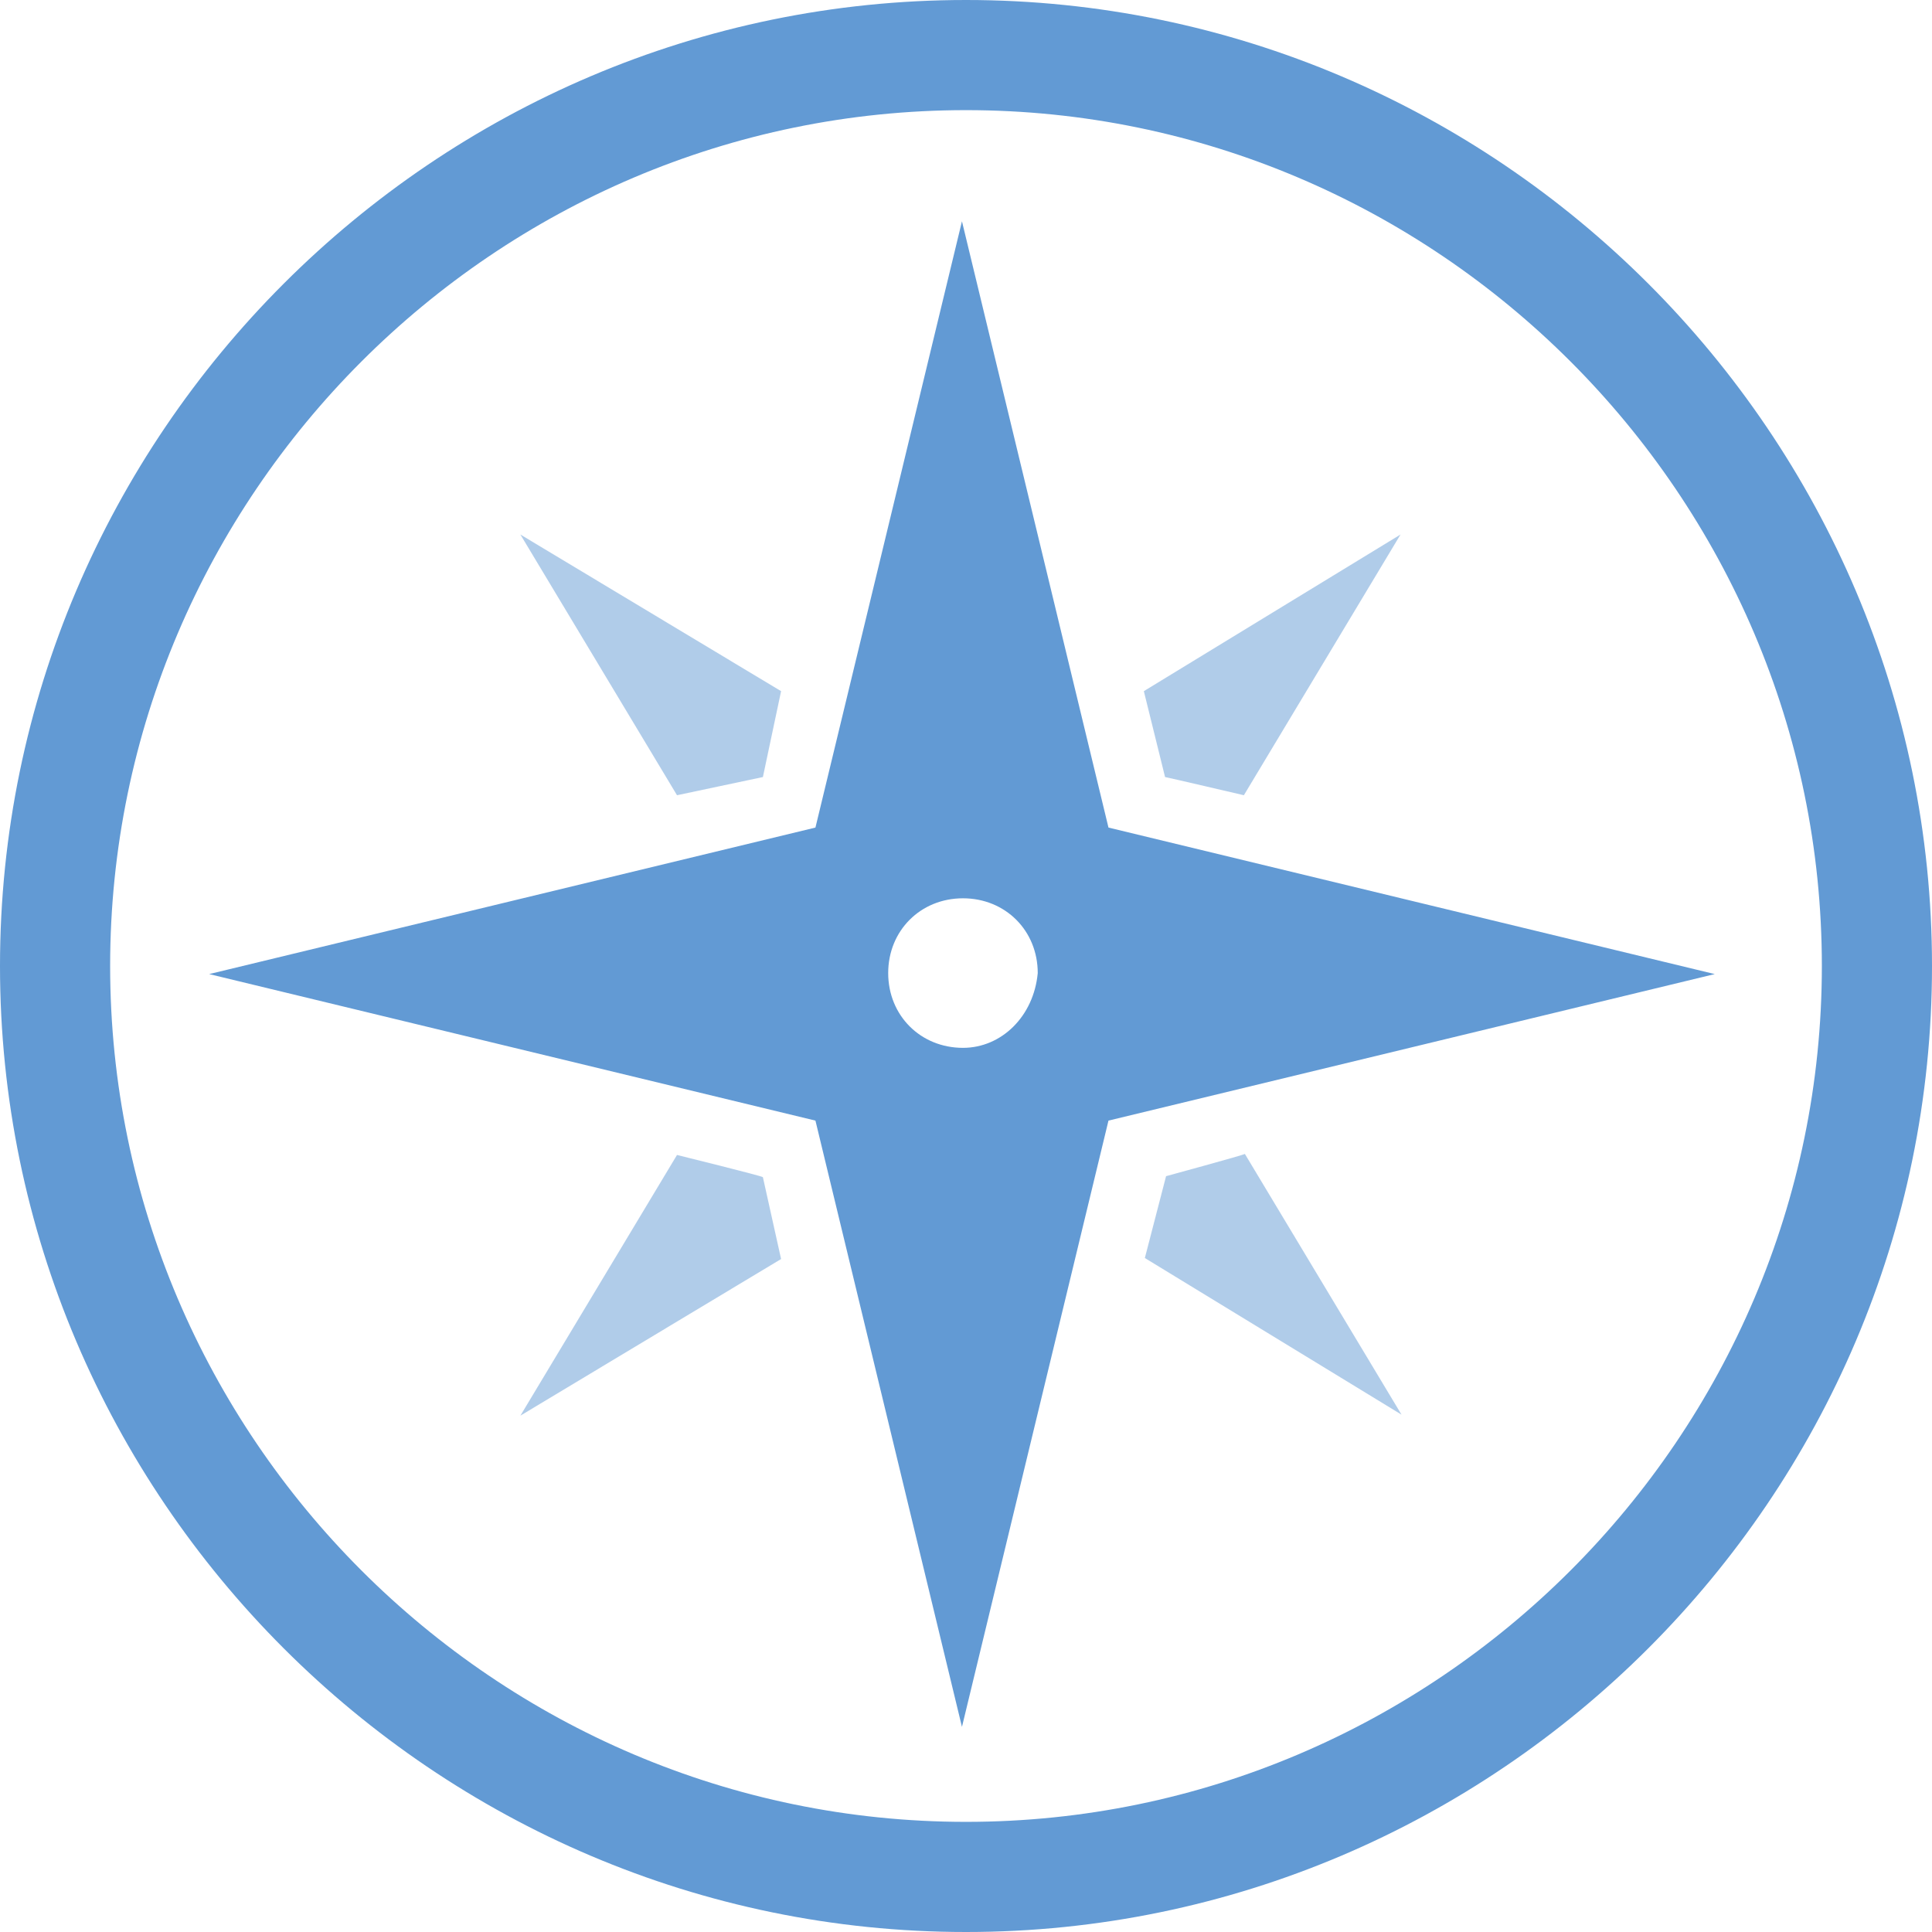 <?xml version="1.0" encoding="utf-8"?>
<!-- Generator: Adobe Illustrator 20.0.0, SVG Export Plug-In . SVG Version: 6.00 Build 0)  -->
<svg version="1.1" id="volunteer" xmlns="http://www.w3.org/2000/svg" xmlns:xlink="http://www.w3.org/1999/xlink" x="0px" y="0px"
	 viewBox="0 0 191.2 191.2" style="enable-background:new 0 0 191.2 191.2;" xml:space="preserve">
<style type="text/css">
	.st0{fill:#629AD4;}
	.st1{opacity:0.5;fill:#629AD4;enable-background:new    ;}
</style>
<g>
	<path class="st0" d="M95.6,0C43,0,0,43,0,95.6s43,95.6,95.6,95.6s95.6-43,95.6-95.6S148.2,0,95.6,0z M95.6,180.3
		c-46.6,0-84.7-38.1-84.7-84.7S49,10.9,95.6,10.9s84.7,38.1,84.7,84.7S142.2,180.3,95.6,180.3z"/>
	<path class="st1" d="M67,114.3l-15.5,25.8l25.8-15.5l-1.8-8.1C75.5,116.4,67,114.3,67,114.3z M75.5,76.9l1.8-8.5L51.5,52.9L67,78.7
		L75.5,76.9z M115.4,116.4l-2.1,8.1l25.4,15.5l-15.5-25.8C123.1,114.3,115.4,116.4,115.4,116.4z M123.1,78.7l15.5-25.8l-25.4,15.5
		l2.1,8.5C115.4,76.9,123.1,78.7,123.1,78.7z"/>
	<path class="st0" d="M109.7,81.9l-14.5-60l-14.5,60l-60,14.5l60,14.5l14.5,60l14.5-60l60-14.5L109.7,81.9z M95.3,103.7
		c-4.2,0-7.4-3.2-7.4-7.4c0-4.2,3.2-7.4,7.4-7.4s7.4,3.2,7.4,7.4C102.3,100.6,99.1,103.7,95.3,103.7z"/>
</g>
</svg>
